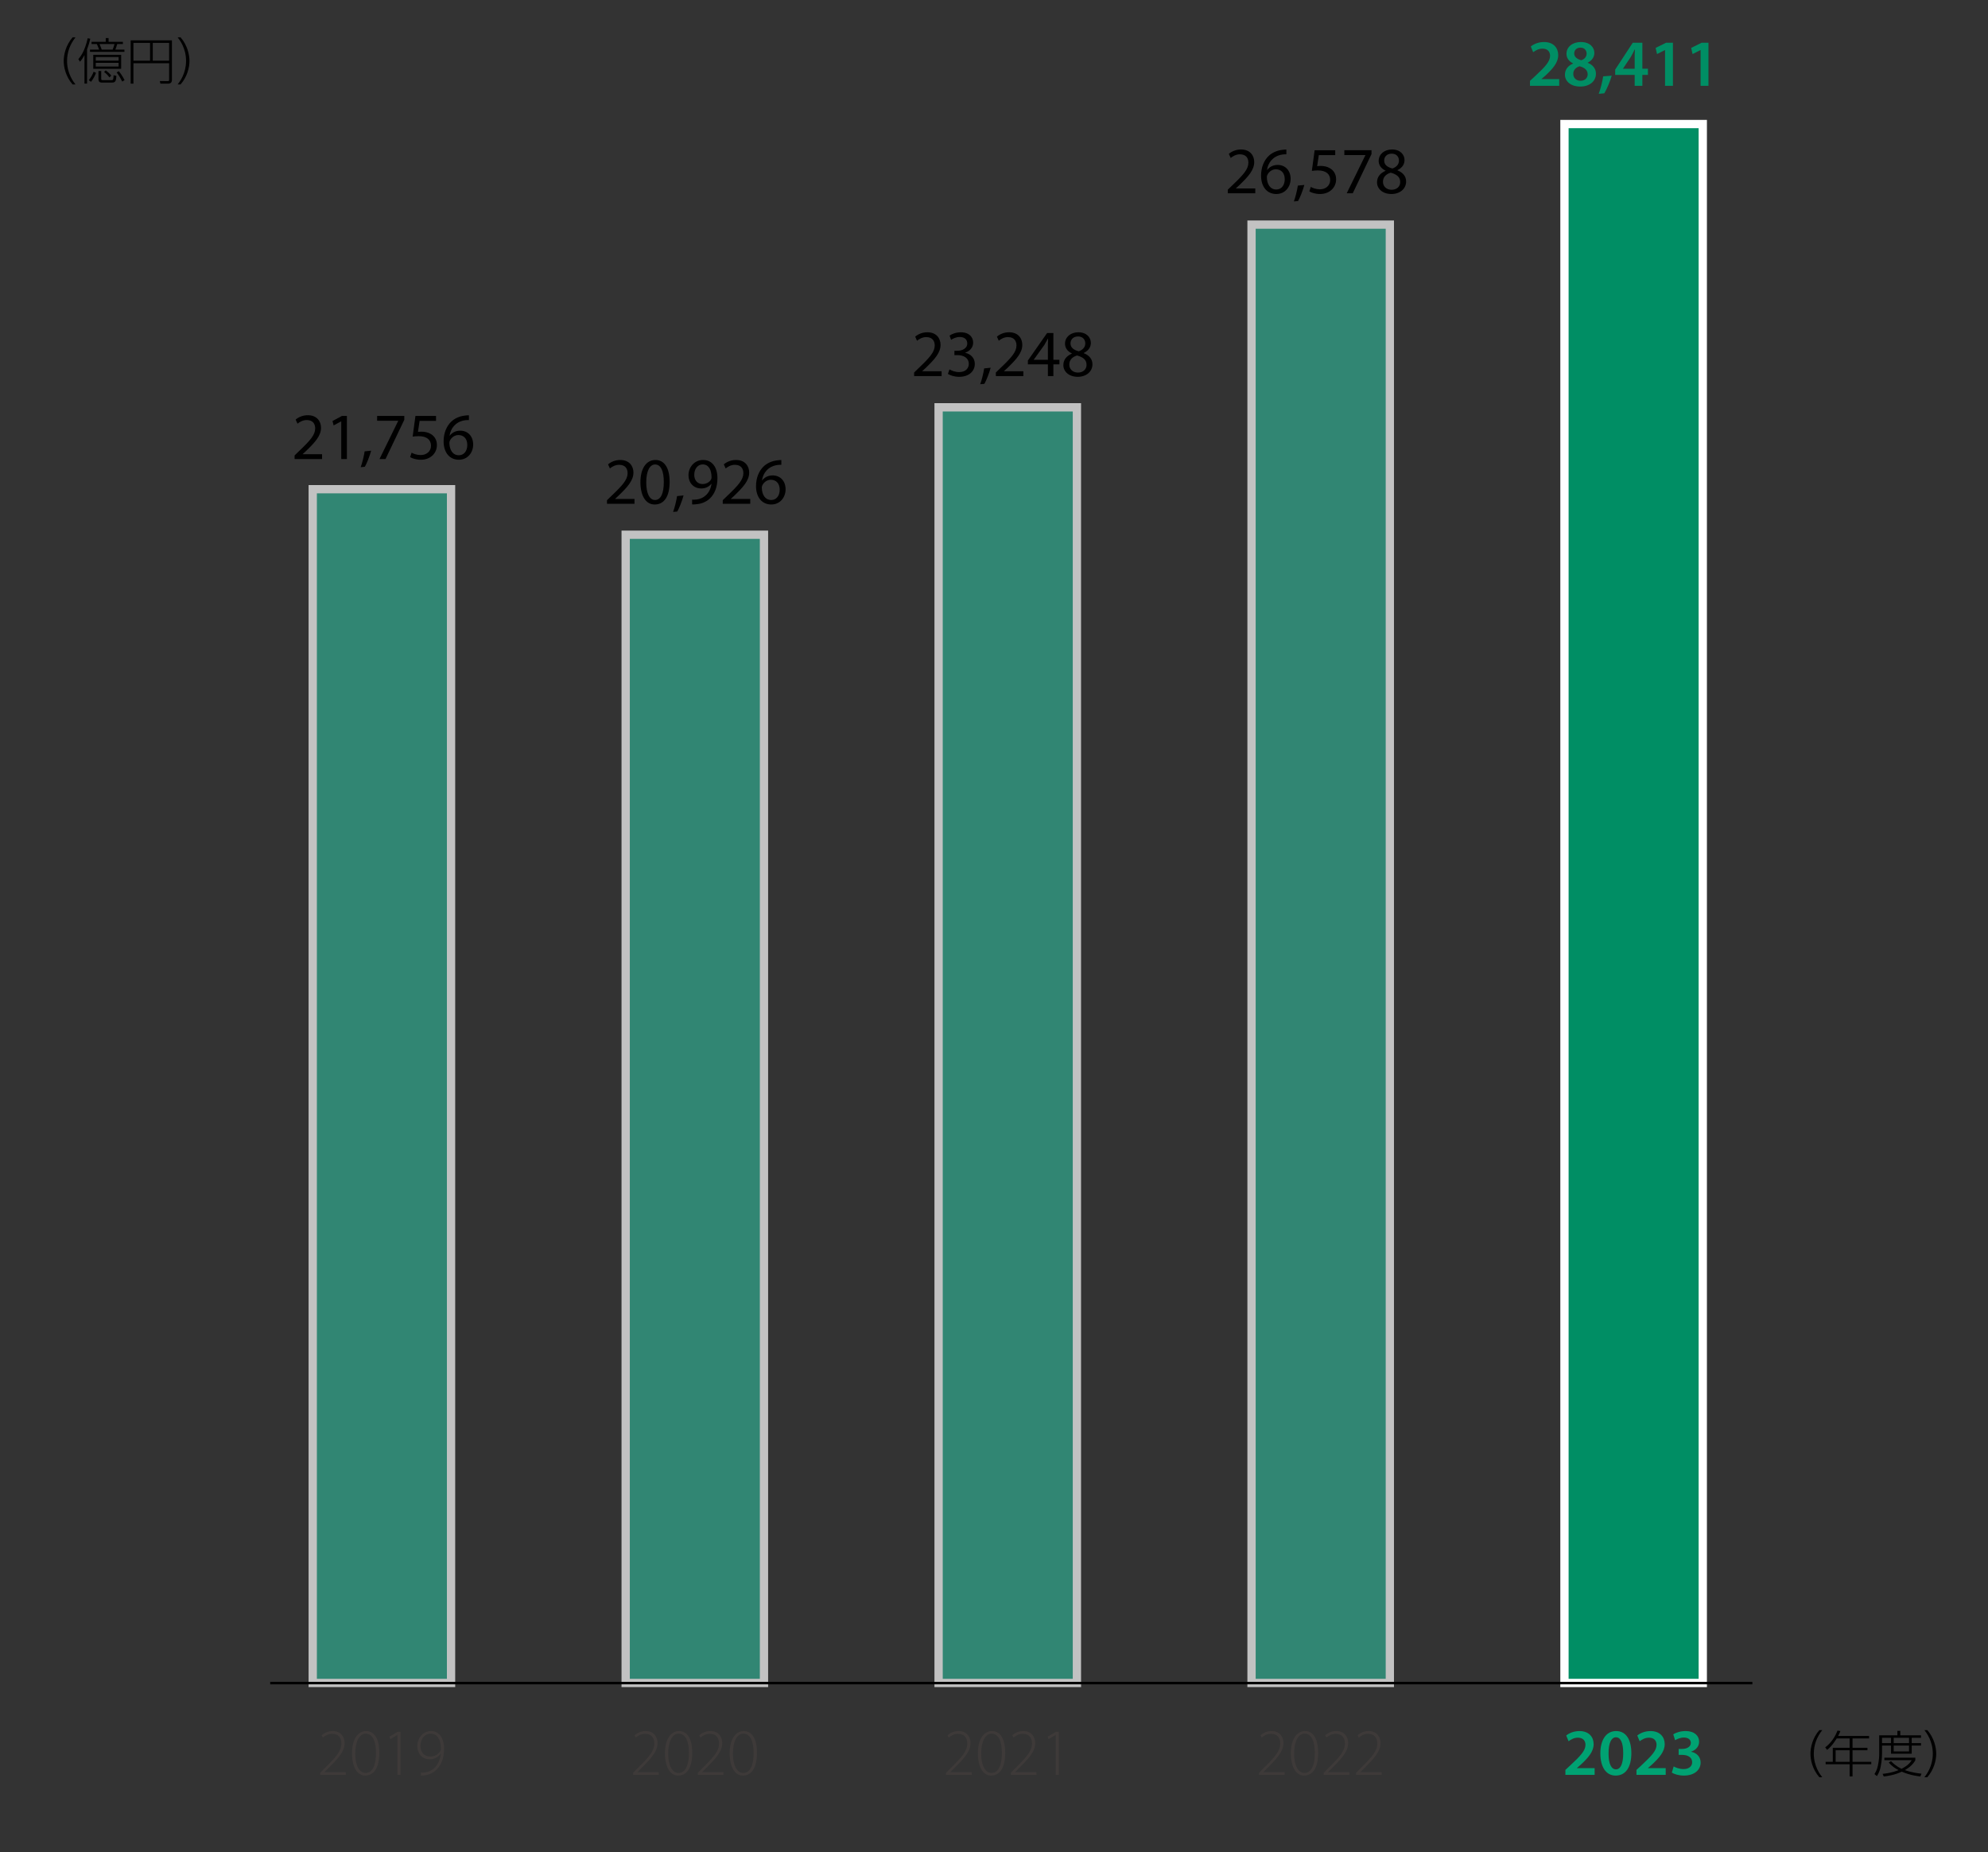 <?xml version="1.0" encoding="UTF-8"?><svg id="_レイヤー_2" xmlns="http://www.w3.org/2000/svg" xmlns:xlink="http://www.w3.org/1999/xlink" viewBox="0 0 239.87 223.482"><rect x="0" y="0" width="239.87" height="223.482" fill="#333333" stroke="none"/><defs><style>.cls-1{clip-path:url(#clippath);}.cls-2,.cls-3,.cls-4{fill:none;}.cls-2,.cls-5,.cls-6,.cls-7,.cls-8,.cls-9{stroke-width:0px;}.cls-10{clip-path:url(#clippath-1);}.cls-11{clip-path:url(#clippath-4);}.cls-12{clip-path:url(#clippath-3);}.cls-13{clip-path:url(#clippath-2);}.cls-14{clip-path:url(#clippath-7);}.cls-15{clip-path:url(#clippath-8);}.cls-16{clip-path:url(#clippath-6);}.cls-17{clip-path:url(#clippath-5);}.cls-3{stroke:#fff;}.cls-3,.cls-4{stroke-miterlimit:10;}.cls-4{stroke:#000;stroke-width:.3px;}.cls-18{opacity:.7;}.cls-6{fill:#30aa8e;}.cls-7{fill:#3e3a39;}.cls-8{fill:#00a272;}.cls-9{fill:#008e64;}</style><clipPath id="clippath"><rect class="cls-2" width="239.87" height="223.482"/></clipPath><clipPath id="clippath-1"><rect class="cls-2" x="37.234" y="58.526" width="17.689" height="145.039"/></clipPath><clipPath id="clippath-2"><rect class="cls-2" x="37.234" y="58.526" width="17.689" height="145.039"/></clipPath><clipPath id="clippath-3"><rect class="cls-2" x="74.992" y="64.021" width="17.689" height="139.544"/></clipPath><clipPath id="clippath-4"><rect class="cls-2" x="74.992" y="64.021" width="17.689" height="139.544"/></clipPath><clipPath id="clippath-5"><rect class="cls-2" x="112.75" y="48.648" width="17.689" height="154.917"/></clipPath><clipPath id="clippath-6"><rect class="cls-2" x="112.75" y="48.648" width="17.689" height="154.917"/></clipPath><clipPath id="clippath-7"><rect class="cls-2" x="150.508" y="26.601" width="17.689" height="176.964"/></clipPath><clipPath id="clippath-8"><rect class="cls-2" x="150.508" y="26.601" width="17.689" height="176.964"/></clipPath></defs><g id="_レイヤー_1-2"><path class="cls-5" d="m219.521,214.442c-.845-.971-1.079-2.116-1.073-2.842,0-.737.24-1.883,1.073-2.843h.349c-.666.857-1.014,1.77-1.02,2.843,0,1.523.768,2.519,1.02,2.842h-.349Z"/><path class="cls-5" d="m225.521,209.459v.3h-1.996v1.127h1.799v.3h-1.799v1.397h2.261v.294h-2.261v1.463h-.349v-1.463h-2.896v-.294h.863v-1.697h2.032v-1.127h-1.559c-.072.119-.558.923-1.157,1.385l-.229-.306c.78-.582,1.248-1.403,1.476-2.021l.354.048c-.113.294-.18.42-.27.594h3.729Zm-2.345,1.727h-1.69v1.397h1.69v-1.397Z"/><path class="cls-5" d="m228.937,209.387v-.54h.348v.54h2.501v.3h-1.122v.636h1.122v.294h-1.122v.989h-2.494v-.989h-1.086v.989c0,.162-.012.81-.161,1.547-.133.672-.372,1.02-.462,1.151l-.294-.246c.12-.186.312-.485.42-1.019.155-.756.155-1.188.155-1.464v-2.188h2.195Zm-.768.3h-1.086v.636h1.086v-.636Zm3.538,4.659c-.318-.036-1.218-.132-2.243-.575-.905.426-1.739.527-2.171.581l-.144-.317c.456-.048,1.127-.132,1.925-.45-.408-.216-.863-.516-1.176-.929l.271-.15c.191.192.563.576,1.271.918.401-.198.923-.522,1.223-1.038h-3.298v-.3h3.736v.312c-.252.443-.648.833-1.26,1.187.911.312,1.649.39,2.003.426l-.138.336Zm-1.367-4.659h-1.848v.636h1.848v-.636Zm0,.93h-1.848v.713h1.848v-.713Z"/><path class="cls-5" d="m232.197,214.442c.281-.365,1.013-1.343,1.013-2.842,0-1.529-.755-2.513-1.013-2.843h.348c.827.941,1.073,2.093,1.079,2.843,0,.743-.246,1.889-1.079,2.842h-.348Z"/><g class="cls-1"><g class="cls-18"><g class="cls-10"><rect class="cls-6" x="37.735" y="59.026" width="16.689" height="144.039"/><g class="cls-13"><rect class="cls-3" x="37.734" y="59.026" width="16.689" height="144.039"/></g></g></g><g class="cls-18"><g class="cls-12"><rect class="cls-6" x="75.492" y="64.522" width="16.689" height="138.543"/><g class="cls-11"><rect class="cls-3" x="75.493" y="64.521" width="16.689" height="138.544"/></g></g></g><g class="cls-18"><g class="cls-17"><rect class="cls-6" x="113.25" y="49.148" width="16.69" height="153.917"/><g class="cls-16"><rect class="cls-3" x="113.25" y="49.148" width="16.689" height="153.917"/></g></g></g><g class="cls-18"><g class="cls-14"><rect class="cls-6" x="151.009" y="27.101" width="16.689" height="175.964"/><g class="cls-15"><rect class="cls-3" x="151.009" y="27.101" width="16.689" height="175.964"/></g></g></g></g><rect class="cls-9" x="188.766" y="14.966" width="16.689" height="188.1"/><rect class="cls-3" x="188.766" y="14.966" width="16.689" height="188.1"/><path class="cls-8" d="m188.88,214.154v-.6l.615-.567c1.224-1.136,1.799-1.759,1.808-2.447,0-.463-.248-.871-.928-.871-.456,0-.848.231-1.111.432l-.288-.695c.376-.304.943-.536,1.6-.536,1.151,0,1.711.728,1.711,1.575,0,.912-.656,1.647-1.56,2.487l-.456.392v.016h2.135v.815h-3.525Z"/><path class="cls-8" d="m196.838,211.524c0,1.671-.656,2.718-1.896,2.718-1.199,0-1.839-1.087-1.847-2.67,0-1.615.688-2.703,1.903-2.703,1.255,0,1.839,1.12,1.839,2.655Zm-2.751.048c-.008,1.263.344,1.919.888,1.919.576,0,.88-.704.88-1.951,0-1.207-.288-1.919-.88-1.919-.527,0-.896.647-.888,1.951Z"/><path class="cls-8" d="m197.455,214.154v-.6l.616-.567c1.223-1.136,1.799-1.759,1.807-2.447,0-.463-.248-.871-.928-.871-.455,0-.848.231-1.111.432l-.287-.695c.375-.304.943-.536,1.599-.536,1.151,0,1.711.728,1.711,1.575,0,.912-.655,1.647-1.559,2.487l-.456.392v.016h2.135v.815h-3.526Z"/><path class="cls-8" d="m201.943,213.138c.2.12.688.32,1.184.32.751,0,1.055-.424,1.047-.832,0-.615-.575-.879-1.175-.879h-.456v-.72h.439c.456,0,1.032-.208,1.032-.728,0-.352-.265-.647-.832-.647-.424,0-.848.184-1.063.327l-.224-.711c.296-.208.871-.4,1.495-.4,1.071,0,1.623.592,1.623,1.271,0,.544-.32.991-.96,1.216v.016c.632.112,1.144.592,1.144,1.295,0,.88-.735,1.575-2.022,1.575-.632,0-1.176-.176-1.455-.359l.224-.744Z"/><path class="cls-7" d="m151.911,214.154v-.239l.48-.496c1.447-1.415,2.078-2.143,2.078-3.038,0-.592-.247-1.176-1.127-1.176-.496,0-.88.256-1.104.448l-.152-.265c.336-.304.792-.52,1.328-.52,1.079,0,1.447.815,1.447,1.432,0,1.023-.744,1.847-2.047,3.134l-.368.376v.017h2.559v.327h-3.095Z"/><path class="cls-7" d="m159.046,211.484c0,1.862-.672,2.758-1.712,2.758-.807,0-1.559-.791-1.583-2.662,0-1.896.832-2.711,1.703-2.711.92,0,1.592.815,1.592,2.615Zm-2.902.104c0,1.447.495,2.335,1.247,2.335.863,0,1.255-.983,1.255-2.398,0-1.359-.367-2.343-1.247-2.343-.712,0-1.255.871-1.255,2.406Z"/><path class="cls-7" d="m159.72,214.154v-.239l.479-.496c1.447-1.415,2.079-2.143,2.079-3.038,0-.592-.248-1.176-1.128-1.176-.495,0-.879.256-1.103.448l-.152-.265c.336-.304.792-.52,1.327-.52,1.079,0,1.447.815,1.447,1.432,0,1.023-.743,1.847-2.047,3.134l-.368.376v.017h2.559v.327h-3.094Z"/><path class="cls-7" d="m163.623,214.154v-.239l.48-.496c1.447-1.415,2.078-2.143,2.078-3.038,0-.592-.247-1.176-1.127-1.176-.496,0-.88.256-1.104.448l-.152-.265c.336-.304.792-.52,1.328-.52,1.079,0,1.447.815,1.447,1.432,0,1.023-.744,1.847-2.047,3.134l-.368.376v.017h2.559v.327h-3.095Z"/><path class="cls-7" d="m114.151,214.154v-.239l.48-.496c1.447-1.415,2.078-2.143,2.078-3.038,0-.592-.247-1.176-1.127-1.176-.496,0-.88.256-1.104.448l-.152-.265c.336-.304.792-.52,1.328-.52,1.079,0,1.447.815,1.447,1.432,0,1.023-.744,1.847-2.047,3.134l-.368.376v.017h2.559v.327h-3.095Z"/><path class="cls-7" d="m121.286,211.484c0,1.862-.672,2.758-1.712,2.758-.807,0-1.559-.791-1.583-2.662,0-1.896.832-2.711,1.703-2.711.92,0,1.592.815,1.592,2.615Zm-2.902.104c0,1.447.495,2.335,1.247,2.335.863,0,1.255-.983,1.255-2.398,0-1.359-.367-2.343-1.247-2.343-.712,0-1.255.871-1.255,2.406Z"/><path class="cls-7" d="m121.96,214.154v-.239l.479-.496c1.447-1.415,2.079-2.143,2.079-3.038,0-.592-.248-1.176-1.128-1.176-.495,0-.879.256-1.103.448l-.152-.265c.336-.304.792-.52,1.327-.52,1.079,0,1.447.815,1.447,1.432,0,1.023-.743,1.847-2.047,3.134l-.368.376v.017h2.559v.327h-3.094Z"/><path class="cls-7" d="m127.383,209.34h-.016l-.848.504-.097-.304.984-.584h.352v5.197h-.376v-4.813Z"/><path class="cls-7" d="m76.391,214.154v-.239l.479-.496c1.447-1.415,2.079-2.143,2.079-3.038,0-.592-.248-1.176-1.128-1.176-.495,0-.879.256-1.103.448l-.152-.265c.336-.304.792-.52,1.327-.52,1.079,0,1.447.815,1.447,1.432,0,1.023-.743,1.847-2.047,3.134l-.368.376v.017h2.559v.327h-3.094Z"/><path class="cls-7" d="m83.525,211.484c0,1.862-.672,2.758-1.711,2.758-.808,0-1.56-.791-1.583-2.662,0-1.896.831-2.711,1.703-2.711.919,0,1.591.815,1.591,2.615Zm-2.902.104c0,1.447.496,2.335,1.247,2.335.864,0,1.256-.983,1.256-2.398,0-1.359-.368-2.343-1.248-2.343-.711,0-1.255.871-1.255,2.406Z"/><path class="cls-7" d="m84.199,214.154v-.239l.479-.496c1.447-1.415,2.079-2.143,2.079-3.038,0-.592-.248-1.176-1.128-1.176-.495,0-.879.256-1.103.448l-.152-.265c.336-.304.792-.52,1.327-.52,1.079,0,1.447.815,1.447,1.432,0,1.023-.743,1.847-2.047,3.134l-.368.376v.017h2.559v.327h-3.094Z"/><path class="cls-7" d="m91.334,211.484c0,1.862-.672,2.758-1.712,2.758-.807,0-1.559-.791-1.583-2.662,0-1.896.832-2.711,1.703-2.711.92,0,1.592.815,1.592,2.615Zm-2.902.104c0,1.447.495,2.335,1.247,2.335.863,0,1.255-.983,1.255-2.398,0-1.359-.367-2.343-1.247-2.343-.712,0-1.255.871-1.255,2.406Z"/><path class="cls-7" d="m38.632,214.154v-.239l.479-.496c1.447-1.415,2.079-2.143,2.079-3.038,0-.592-.248-1.176-1.128-1.176-.495,0-.879.256-1.103.448l-.152-.265c.336-.304.792-.52,1.327-.52,1.079,0,1.447.815,1.447,1.432,0,1.023-.743,1.847-2.047,3.134l-.368.376v.017h2.559v.327h-3.094Z"/><path class="cls-7" d="m45.765,211.484c0,1.862-.672,2.758-1.711,2.758-.808,0-1.56-.791-1.583-2.662,0-1.896.831-2.711,1.703-2.711.919,0,1.591.815,1.591,2.615Zm-2.902.104c0,1.447.496,2.335,1.247,2.335.864,0,1.256-.983,1.256-2.398,0-1.359-.368-2.343-1.248-2.343-.711,0-1.255.871-1.255,2.406Z"/><path class="cls-7" d="m47.958,209.34h-.016l-.848.504-.096-.304.983-.584h.352v5.197h-.376v-4.813Z"/><path class="cls-7" d="m50.783,213.89c.145.016.344,0,.584-.04.424-.072.815-.271,1.135-.607.336-.376.601-.896.696-1.647l-.017.008c-.327.424-.791.672-1.343.672-.968,0-1.487-.768-1.487-1.583,0-.951.655-1.823,1.671-1.823.888,0,1.56.76,1.56,2.167,0,1.176-.408,1.983-.888,2.463-.336.352-.808.592-1.216.672-.279.056-.52.079-.695.071v-.352Zm-.048-3.214c0,.768.479,1.271,1.167,1.271.552,0,1.008-.287,1.239-.679.032-.057.064-.128.064-.225,0-1.095-.408-1.854-1.255-1.854-.72,0-1.216.632-1.216,1.487Z"/><path class="cls-5" d="m35.544,55.386v-.432l.552-.536c1.327-1.264,1.927-1.935,1.935-2.719,0-.527-.256-1.016-1.031-1.016-.472,0-.863.24-1.104.44l-.224-.496c.359-.304.871-.527,1.471-.527,1.119,0,1.591.768,1.591,1.511,0,.96-.695,1.735-1.791,2.791l-.415.384v.016h2.334v.584h-3.317Z"/><path class="cls-5" d="m41.175,50.844h-.016l-.904.488-.136-.536,1.136-.607h.6v5.197h-.68v-4.542Z"/><path class="cls-5" d="m43.519,56.37c.176-.472.392-1.327.479-1.911l.784-.08c-.184.68-.536,1.567-.76,1.943l-.504.048Z"/><path class="cls-5" d="m48.781,50.189v.464l-2.263,4.733h-.728l2.255-4.598v-.016h-2.543v-.584h3.278Z"/><path class="cls-5" d="m52.613,50.781h-1.982l-.2,1.335c.12-.016.232-.032.424-.032.4,0,.8.088,1.119.28.408.231.744.68.744,1.335,0,1.016-.808,1.775-1.936,1.775-.567,0-1.047-.16-1.295-.32l.176-.535c.216.128.64.287,1.111.287.664,0,1.231-.432,1.231-1.127-.008-.672-.456-1.151-1.495-1.151-.296,0-.527.032-.72.056l.336-2.494h2.486v.592Z"/><path class="cls-5" d="m56.581,50.684c-.144-.008-.327,0-.527.032-1.104.185-1.688.991-1.808,1.848h.024c.248-.328.68-.601,1.255-.601.92,0,1.567.664,1.567,1.68,0,.951-.647,1.831-1.727,1.831-1.111,0-1.839-.863-1.839-2.215,0-1.023.367-1.831.879-2.343.432-.424,1.008-.688,1.663-.768.208-.032.384-.04.512-.04v.575Zm-.199,2.999c0-.744-.424-1.191-1.072-1.191-.424,0-.815.264-1.007.64-.048.08-.08.184-.08.312.016.855.407,1.487,1.144,1.487.607,0,1.016-.504,1.016-1.247Z"/><path class="cls-5" d="m73.239,60.786v-.432l.552-.535c1.327-1.264,1.927-1.936,1.935-2.719,0-.528-.256-1.016-1.031-1.016-.472,0-.863.24-1.104.439l-.224-.495c.36-.304.872-.528,1.472-.528,1.119,0,1.591.768,1.591,1.512,0,.959-.695,1.734-1.791,2.79l-.416.384v.017h2.335v.583h-3.318Z"/><path class="cls-5" d="m80.798,58.131c0,1.767-.656,2.742-1.808,2.742-1.016,0-1.703-.951-1.719-2.67,0-1.743.752-2.703,1.807-2.703,1.096,0,1.72.976,1.72,2.631Zm-2.823.08c0,1.352.416,2.119,1.056,2.119.72,0,1.063-.84,1.063-2.167,0-1.279-.328-2.119-1.056-2.119-.615,0-1.063.752-1.063,2.167Z"/><path class="cls-5" d="m81.215,61.769c.176-.472.392-1.327.479-1.911l.784-.079c-.184.68-.536,1.566-.76,1.942l-.504.048Z"/><path class="cls-5" d="m83.511,60.29c.152.016.328,0,.568-.024.407-.056.791-.224,1.087-.504.344-.312.592-.768.688-1.383h-.023c-.288.352-.704.56-1.224.56-.936,0-1.535-.704-1.535-1.591,0-.983.712-1.848,1.775-1.848,1.062,0,1.719.864,1.719,2.191,0,1.143-.384,1.942-.896,2.438-.4.392-.951.632-1.512.695-.256.04-.479.048-.647.04v-.575Zm.256-2.991c0,.648.392,1.104,1,1.104.472,0,.839-.231,1.023-.543.04-.064.063-.145.063-.256,0-.888-.328-1.567-1.063-1.567-.6,0-1.023.527-1.023,1.263Z"/><path class="cls-5" d="m87.207,60.786v-.432l.552-.535c1.327-1.264,1.927-1.936,1.935-2.719,0-.528-.256-1.016-1.031-1.016-.472,0-.863.24-1.104.439l-.224-.495c.359-.304.871-.528,1.471-.528,1.119,0,1.591.768,1.591,1.512,0,.959-.695,1.734-1.791,2.79l-.415.384v.017h2.334v.583h-3.317Z"/><path class="cls-5" d="m94.277,56.084c-.145-.008-.328,0-.528.032-1.104.184-1.687.991-1.807,1.847h.024c.247-.328.679-.6,1.255-.6.92,0,1.567.664,1.567,1.679,0,.952-.647,1.831-1.728,1.831-1.111,0-1.839-.863-1.839-2.215,0-1.023.368-1.831.88-2.343.432-.424,1.007-.688,1.663-.768.208-.031.384-.04.512-.04v.576Zm-.2,2.998c0-.743-.424-1.191-1.071-1.191-.424,0-.815.265-1.008.64-.048.08-.08.185-.08.312.017.855.408,1.487,1.144,1.487.607,0,1.016-.504,1.016-1.248Z"/><path class="cls-5" d="m110.296,45.378v-.432l.552-.536c1.327-1.264,1.927-1.935,1.935-2.719,0-.527-.256-1.016-1.031-1.016-.472,0-.863.24-1.104.44l-.224-.496c.359-.304.871-.527,1.471-.527,1.119,0,1.591.768,1.591,1.511,0,.96-.695,1.735-1.791,2.791l-.415.384v.016h2.334v.584h-3.317Z"/><path class="cls-5" d="m114.567,44.571c.2.128.664.327,1.151.327.903,0,1.184-.575,1.176-1.007-.009-.728-.664-1.04-1.344-1.04h-.392v-.527h.392c.512,0,1.159-.264,1.159-.88,0-.415-.264-.783-.911-.783-.416,0-.815.184-1.039.344l-.185-.512c.272-.2.8-.399,1.359-.399,1.023,0,1.487.607,1.487,1.239,0,.535-.319.991-.959,1.224v.016c.64.128,1.159.607,1.159,1.335,0,.832-.647,1.56-1.896,1.56-.583,0-1.095-.185-1.351-.352l.191-.544Z"/><path class="cls-5" d="m118.271,46.362c.176-.472.392-1.327.479-1.911l.784-.08c-.184.68-.536,1.567-.76,1.943l-.504.048Z"/><path class="cls-5" d="m120.159,45.378v-.432l.552-.536c1.327-1.264,1.927-1.935,1.935-2.719,0-.527-.256-1.016-1.031-1.016-.472,0-.863.24-1.104.44l-.224-.496c.36-.304.872-.527,1.472-.527,1.119,0,1.591.768,1.591,1.511,0,.96-.695,1.735-1.791,2.791l-.416.384v.016h2.335v.584h-3.318Z"/><path class="cls-5" d="m126.438,45.378v-1.415h-2.415v-.464l2.318-3.318h.76v3.23h.728v.552h-.728v1.415h-.663Zm0-1.967v-1.735c0-.271.008-.544.023-.815h-.023c-.16.304-.288.527-.432.768l-1.271,1.767v.017h1.703Z"/><path class="cls-5" d="m128.303,44.059c0-.656.392-1.119,1.031-1.392l-.008-.023c-.575-.272-.823-.72-.823-1.168,0-.823.695-1.383,1.607-1.383,1.007,0,1.511.632,1.511,1.279,0,.439-.216.911-.855,1.215v.024c.647.256,1.047.712,1.047,1.343,0,.904-.775,1.512-1.767,1.512-1.087,0-1.743-.647-1.743-1.407Zm2.799-.032c0-.632-.44-.936-1.144-1.136-.607.177-.936.576-.936,1.072-.024.527.376.991,1.039.991.632,0,1.04-.392,1.04-.928Zm-1.936-2.599c0,.52.393.8.992.96.447-.152.791-.472.791-.944,0-.415-.248-.847-.879-.847-.584,0-.904.384-.904.831Z"/><path class="cls-5" d="m148.143,23.322v-.432l.552-.535c1.327-1.264,1.927-1.936,1.935-2.719,0-.528-.256-1.016-1.031-1.016-.472,0-.863.24-1.104.439l-.224-.495c.36-.304.872-.528,1.472-.528,1.119,0,1.591.768,1.591,1.512,0,.959-.695,1.734-1.791,2.79l-.416.384v.017h2.335v.583h-3.318Z"/><path class="cls-5" d="m155.214,18.621c-.144-.008-.327,0-.527.032-1.104.184-1.688.991-1.808,1.847h.024c.248-.328.68-.6,1.255-.6.92,0,1.567.664,1.567,1.679,0,.952-.647,1.831-1.727,1.831-1.111,0-1.839-.863-1.839-2.215,0-1.023.367-1.831.879-2.343.432-.424,1.008-.688,1.663-.768.208-.031.384-.04.512-.04v.576Zm-.199,2.998c0-.743-.424-1.191-1.072-1.191-.424,0-.815.265-1.007.64-.048.08-.08.185-.08.312.016.855.407,1.487,1.144,1.487.607,0,1.016-.504,1.016-1.248Z"/><path class="cls-5" d="m156.119,24.305c.176-.472.392-1.327.479-1.911l.784-.079c-.184.68-.536,1.566-.76,1.942l-.504.048Z"/><path class="cls-5" d="m161.109,18.716h-1.982l-.2,1.336c.12-.017.232-.032.424-.032.4,0,.8.088,1.119.279.408.232.744.68.744,1.336,0,1.015-.808,1.774-1.936,1.774-.567,0-1.047-.159-1.295-.319l.176-.536c.216.128.64.288,1.111.288.664,0,1.231-.432,1.231-1.127-.008-.672-.456-1.151-1.495-1.151-.296,0-.527.031-.72.056l.336-2.495h2.486v.592Z"/><path class="cls-5" d="m165.485,18.124v.464l-2.263,4.733h-.728l2.255-4.598v-.016h-2.543v-.584h3.278Z"/><path class="cls-5" d="m166.151,22.002c0-.655.392-1.119,1.031-1.391l-.008-.024c-.576-.271-.824-.72-.824-1.167,0-.824.696-1.384,1.607-1.384,1.008,0,1.511.632,1.511,1.279,0,.44-.216.912-.855,1.216v.023c.648.256,1.048.712,1.048,1.344,0,.903-.775,1.511-1.767,1.511-1.088,0-1.743-.647-1.743-1.407Zm2.798-.031c0-.632-.439-.936-1.144-1.136-.607.176-.935.575-.935,1.071-.024.527.375.991,1.039.991.632,0,1.039-.392,1.039-.927Zm-1.935-2.599c0,.52.392.799.991.959.448-.151.792-.472.792-.943,0-.416-.248-.848-.88-.848-.584,0-.903.384-.903.832Z"/><path class="cls-9" d="m184.607,10.354v-.6l.616-.567c1.223-1.136,1.799-1.759,1.807-2.447,0-.463-.248-.871-.928-.871-.455,0-.848.231-1.111.432l-.287-.695c.375-.304.943-.536,1.599-.536,1.151,0,1.711.728,1.711,1.575,0,.912-.655,1.647-1.559,2.487l-.456.392v.016h2.135v.815h-3.526Z"/><path class="cls-9" d="m188.824,9.019c0-.647.375-1.088.975-1.352v-.023c-.543-.265-.791-.696-.791-1.151,0-.848.752-1.424,1.735-1.424,1.119,0,1.631.672,1.631,1.312,0,.439-.232.896-.8,1.176v.023c.567.216.991.664.991,1.312,0,.928-.783,1.551-1.895,1.551-1.216,0-1.847-.695-1.847-1.423Zm2.742-.048c0-.528-.392-.815-.968-.976-.487.144-.768.479-.768.911-.016.44.32.84.872.84.52,0,.863-.328.863-.775Zm-1.623-2.519c0,.424.352.68.848.815.352-.104.647-.392.647-.784,0-.359-.216-.735-.744-.735-.495,0-.751.328-.751.704Z"/><path class="cls-9" d="m192.904,11.322c.216-.607.432-1.447.535-2.111l1.031-.079c-.224.751-.583,1.614-.896,2.126l-.671.064Z"/><path class="cls-9" d="m197.238,10.354v-1.319h-2.351v-.64l2.119-3.238h1.159v3.135h.672v.743h-.672v1.319h-.928Zm0-2.062v-1.415c0-.296.008-.6.032-.904h-.032c-.16.328-.296.592-.456.88l-.951,1.423-.008.017h1.415Z"/><path class="cls-9" d="m200.902,6.044h-.016l-.951.479-.168-.743,1.263-.624h.824v5.197h-.952v-4.31Z"/><path class="cls-9" d="m205.19,6.044h-.016l-.951.479-.168-.743,1.263-.624h.824v5.197h-.952v-4.31Z"/><line class="cls-4" x1="32.604" y1="203.082" x2="211.441" y2="203.082"/><path class="cls-5" d="m8.761,10.19c-.845-.971-1.079-2.116-1.073-2.842,0-.737.24-1.883,1.073-2.843h.349c-.666.857-1.014,1.77-1.02,2.843,0,1.523.768,2.519,1.02,2.842h-.349Z"/><path class="cls-5" d="m10.504,10.088h-.312v-3.442c-.264.486-.438.684-.539.804l-.198-.317c.216-.246.768-.899,1.127-2.519l.312.06c-.078.348-.187.75-.39,1.283v4.132Zm.209-.414c.271-.336.426-.617.588-1.02l.282.139c-.126.329-.282.659-.6,1.079l-.271-.198Zm4.3-3.688v.27h-4.155v-.27h1.104c-.019-.054-.132-.36-.276-.672h-.642v-.27h1.715v-.45h.342v.45h1.728v.27h-.684c-.09.312-.156.498-.228.672h1.097Zm-.396,2.314h-3.364v-1.685h3.364v1.685Zm-.306-1.415h-2.759v.432h2.759v-.432Zm0,.695h-2.759v.45h2.759v-.45Zm-2.099.989v.906c0,.162.018.197.18.197h1.073c.168,0,.18-.065.21-.228.018-.12.03-.246.024-.366l.348.078c-.048.612-.108.81-.552.81h-1.193c-.264,0-.42-.107-.42-.396v-1.002h.33Zm1.379-2.584c.09-.222.144-.39.228-.672h-1.811c.102.228.168.408.264.672h1.319Zm-.396,3.352c-.162-.239-.336-.425-.636-.653l.197-.191c.349.252.522.438.672.636l-.233.209Zm1.547.504c-.246-.527-.479-.852-.666-1.097l.258-.15c.216.258.438.563.696,1.079l-.288.168Z"/><path class="cls-5" d="m20.743,9.651c0,.294-.168.443-.462.443h-.93l-.065-.317.953.012c.145,0,.168-.036.168-.174v-1.985h-4.306v2.465h-.336v-5.229h4.978v4.785Zm-4.642-4.479v2.152h2.003v-2.152h-2.003Zm2.333,0v2.152h1.973v-2.152h-1.973Z"/><path class="cls-5" d="m21.436,10.19c.281-.365,1.013-1.343,1.013-2.842,0-1.529-.755-2.513-1.013-2.843h.348c.827.941,1.073,2.093,1.079,2.843,0,.743-.246,1.889-1.079,2.842h-.348Z"/></g></svg>